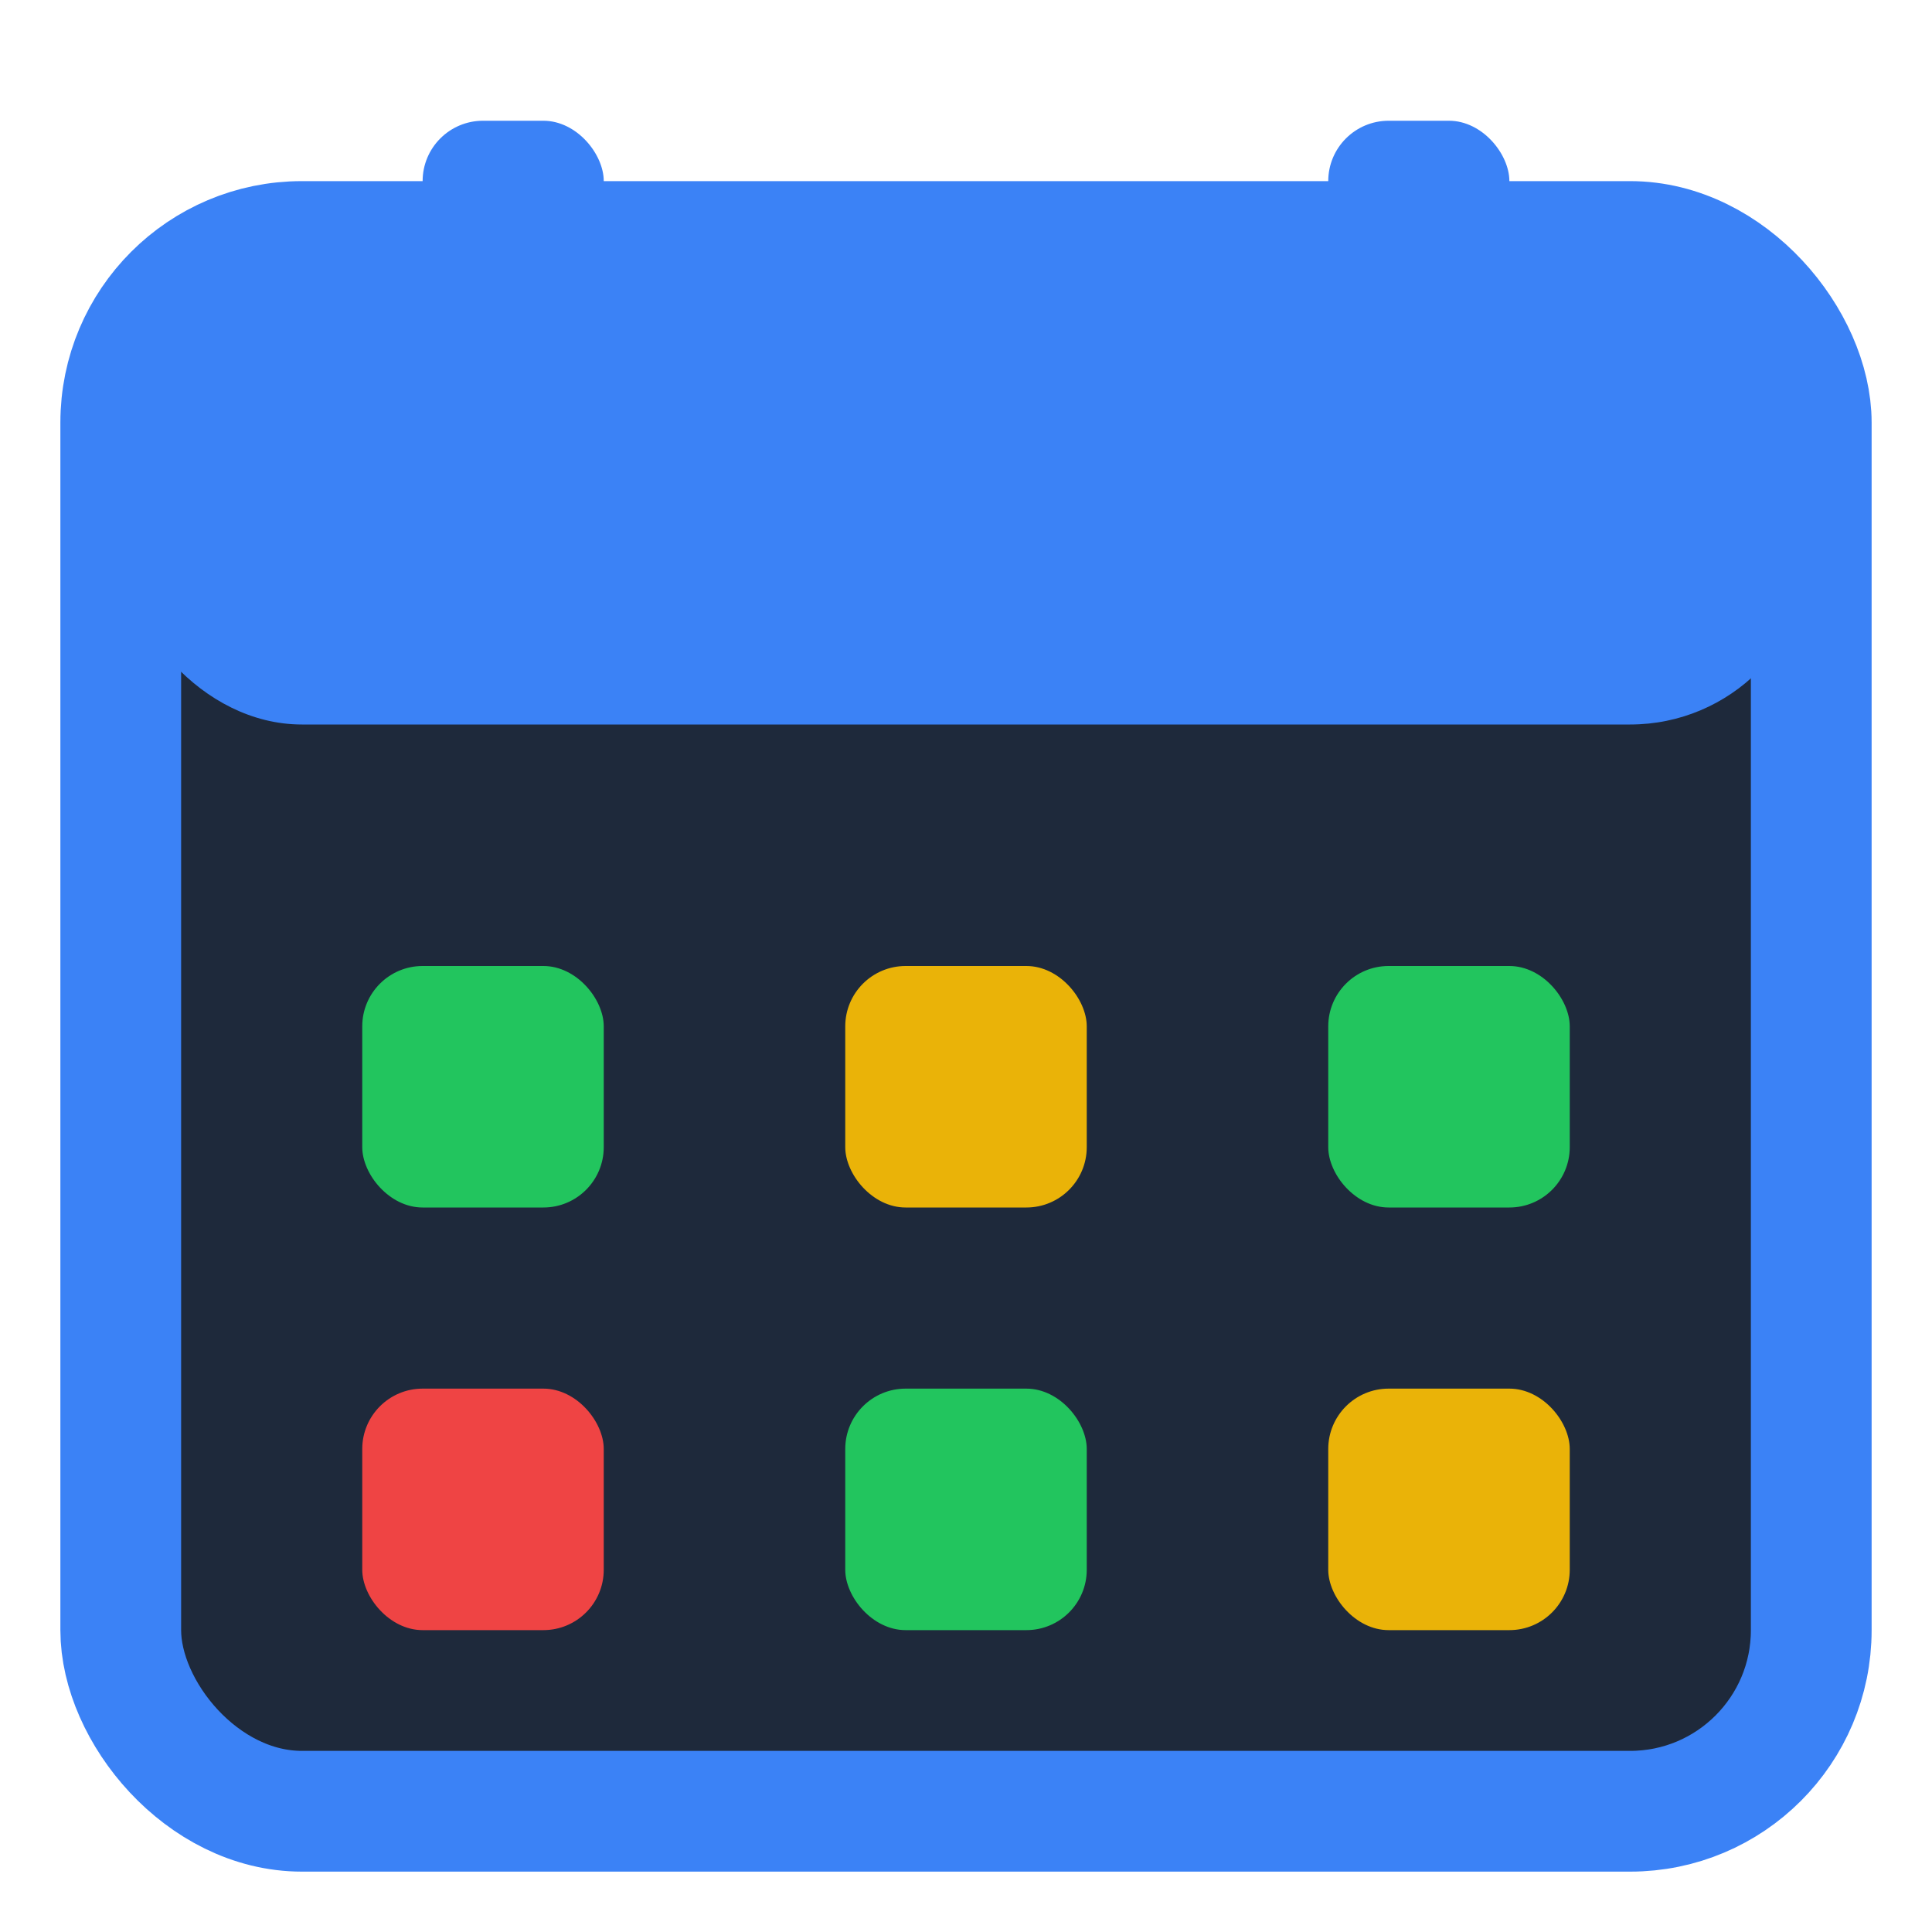 <svg xmlns="http://www.w3.org/2000/svg" viewBox="0 0 32 32">
  <rect x="2" y="4" width="28" height="26" rx="3" fill="#1e293b" stroke="#3b82f6" stroke-width="2"/>
  <rect x="2" y="4" width="28" height="8" rx="3" fill="#3b82f6"/>
  <rect x="7" y="2" width="3" height="5" rx="1" fill="#3b82f6"/>
  <rect x="22" y="2" width="3" height="5" rx="1" fill="#3b82f6"/>
  <rect x="6" y="16" width="4" height="4" rx="1" fill="#22c55e"/>
  <rect x="14" y="16" width="4" height="4" rx="1" fill="#eab308"/>
  <rect x="22" y="16" width="4" height="4" rx="1" fill="#22c55e"/>
  <rect x="6" y="23" width="4" height="4" rx="1" fill="#ef4444"/>
  <rect x="14" y="23" width="4" height="4" rx="1" fill="#22c55e"/>
  <rect x="22" y="23" width="4" height="4" rx="1" fill="#eab308"/>
</svg>
